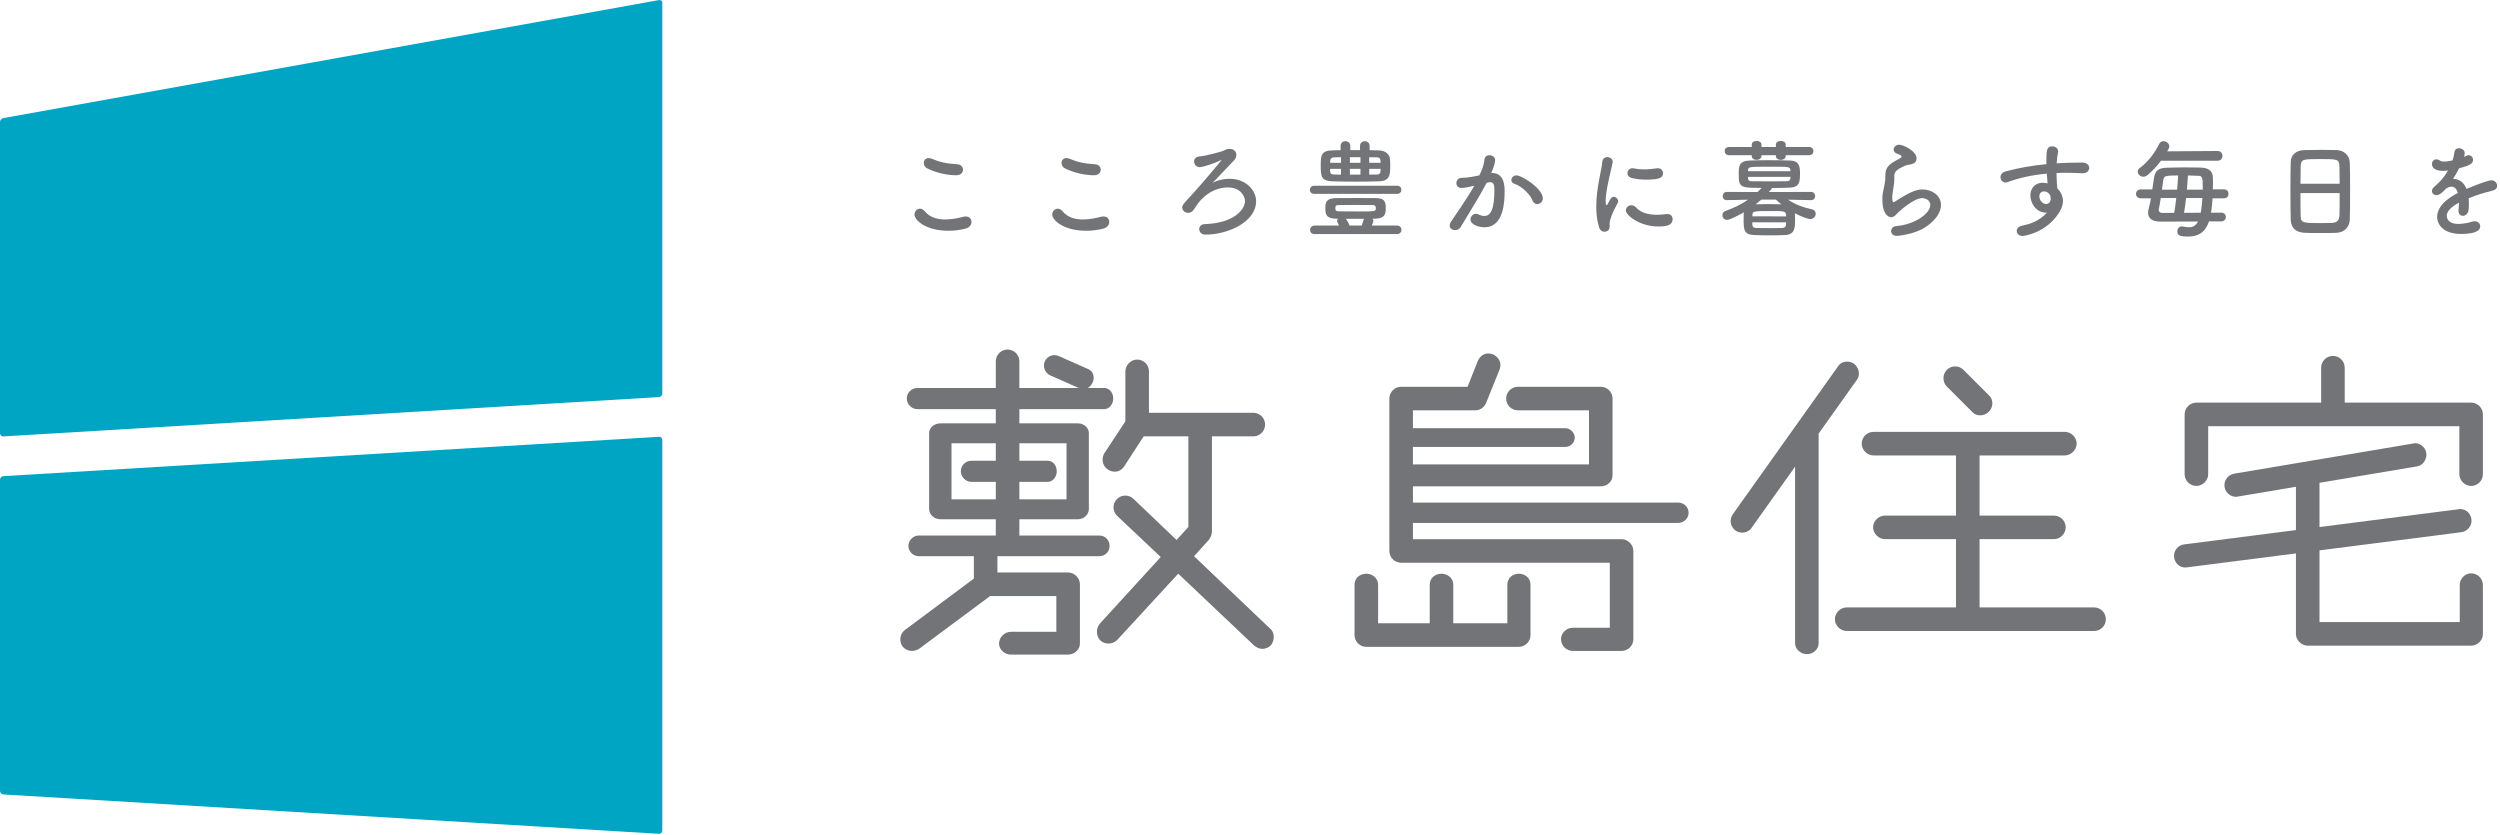 <svg width="524" height="175" viewBox="0 0 524 175" fill="none" xmlns="http://www.w3.org/2000/svg">
<path d="M138.822 82.49C138.819 82.678 138.746 82.857 138.618 82.993C138.489 83.13 138.315 83.213 138.128 83.227L0.694 91.473C0.605 91.479 0.515 91.467 0.431 91.437C0.346 91.407 0.269 91.359 0.204 91.298C0.139 91.237 0.087 91.163 0.052 91.08C0.017 90.998 -0.001 90.909 2.86032e-05 90.82V25.574C2.86032e-05 25.192 0.307 24.824 0.682 24.756L138.137 0.014C138.221 -0.005 138.308 -0.004 138.392 0.016C138.476 0.036 138.554 0.075 138.62 0.131C138.686 0.186 138.738 0.256 138.773 0.335C138.807 0.414 138.823 0.499 138.819 0.585V82.49H138.822ZM138.822 174.112C138.823 174.202 138.805 174.291 138.77 174.373C138.735 174.455 138.683 174.529 138.618 174.591C138.553 174.652 138.475 174.699 138.391 174.729C138.307 174.759 138.217 174.772 138.128 174.766L0.694 166.52C0.507 166.506 0.332 166.422 0.204 166.286C0.076 166.15 0.003 165.97 2.86032e-05 165.783V100.537C2.86032e-05 100.155 0.312 99.825 0.694 99.8L138.128 91.554C138.51 91.532 138.822 91.826 138.822 92.207V174.112Z" fill="#00A5C4"/>
<path d="M198.793 48.37C194.16 48.37 191.677 46.221 191.677 44.947C191.677 44.298 192.215 43.738 192.84 43.738C193.175 43.738 193.534 43.916 193.846 44.298C194.919 45.597 196.508 46 198.097 46C199.486 46 200.872 45.708 201.902 45.439C202.07 45.396 202.243 45.373 202.417 45.371C203.201 45.371 203.624 45.909 203.624 46.513C203.624 47.096 203.222 47.699 202.37 47.923C201.201 48.222 199.999 48.373 198.793 48.37ZM200.429 36.735C198.326 36.711 196.254 36.222 194.363 35.302C194.144 35.203 193.958 35.042 193.827 34.84C193.696 34.637 193.626 34.402 193.625 34.161C193.625 33.623 193.982 33.133 194.632 33.133C194.855 33.139 195.074 33.184 195.281 33.266C196.87 33.937 198.28 34.297 200.675 34.43C201.437 34.475 201.839 35.013 201.839 35.571C201.837 36.154 201.391 36.735 200.429 36.735ZM227.668 48.37C223.035 48.37 220.552 46.221 220.552 44.947C220.552 44.298 221.09 43.738 221.716 43.738C222.05 43.738 222.409 43.916 222.721 44.298C223.795 45.597 225.383 46 226.972 46C228.362 46 229.747 45.708 230.777 45.439C230.946 45.396 231.119 45.373 231.293 45.371C232.077 45.371 232.501 45.909 232.501 46.513C232.501 47.096 232.099 47.699 231.247 47.923C230.078 48.222 228.875 48.373 227.668 48.37ZM229.302 36.735C227.199 36.711 225.128 36.222 223.236 35.302C223.017 35.203 222.831 35.042 222.7 34.84C222.569 34.637 222.498 34.402 222.497 34.161C222.497 33.623 222.855 33.133 223.505 33.133C223.728 33.139 223.947 33.184 224.154 33.266C225.743 33.937 227.153 34.297 229.548 34.43C230.309 34.475 230.712 35.013 230.712 35.571C230.712 36.154 230.264 36.735 229.302 36.735ZM257.775 31.207C258.624 31.207 259.14 31.79 259.14 32.484C259.135 32.702 259.086 32.918 258.998 33.117C258.91 33.317 258.783 33.497 258.624 33.648C257.081 35.214 254.753 37.765 254.127 38.346C255.002 37.831 256.389 37.474 257.752 37.474C261.153 37.474 263.279 39.912 263.279 42.151C263.279 46.583 257.282 49.179 252.652 49.179C251.822 49.179 251.352 48.596 251.352 48.015C251.352 47.5 251.734 46.987 252.584 46.965C258.602 46.786 260.952 43.921 260.952 42.131C260.952 41.327 260.193 39.288 257.327 39.288C255.759 39.288 253.59 39.871 251.664 41.95C250.882 42.802 250.659 43.383 250.121 44.054C249.999 44.226 249.838 44.366 249.652 44.463C249.465 44.56 249.258 44.611 249.047 44.612C248.397 44.612 247.793 44.12 247.793 43.494C247.793 43.046 248.017 42.734 249.694 40.942C251.104 39.464 256.073 33.603 256.073 33.49H256.05C256.028 33.49 255.983 33.512 255.895 33.557C254.552 34.296 251.976 35.035 251.508 35.035C251.349 35.039 251.191 35.011 251.043 34.953C250.895 34.895 250.76 34.809 250.645 34.699C250.531 34.588 250.439 34.456 250.376 34.311C250.313 34.165 250.279 34.008 250.277 33.849C250.277 33.334 250.656 32.819 251.484 32.776C252.602 32.708 255.513 31.924 256.272 31.657C256.988 31.388 257.011 31.209 257.75 31.209L257.775 31.207ZM275.462 40.628C274.834 40.628 274.544 40.226 274.544 39.822C274.544 39.374 274.856 38.927 275.462 38.927H292.848C293.431 38.927 293.723 39.352 293.723 39.776C293.726 39.891 293.706 40.005 293.663 40.112C293.62 40.218 293.555 40.314 293.473 40.394C293.391 40.474 293.293 40.536 293.185 40.577C293.078 40.617 292.963 40.635 292.848 40.628H275.462ZM275.552 49.066C274.904 49.066 274.59 48.641 274.59 48.217C274.59 47.746 274.926 47.276 275.552 47.276H280.655C280.564 47.053 280.431 46.806 280.318 46.56C280.276 46.477 280.254 46.385 280.252 46.291C280.252 46.113 280.341 45.957 280.476 45.844H280.207C278.217 45.799 277.792 45.261 277.792 43.695C277.792 42.307 278.036 41.546 280.119 41.523C281.64 41.501 283.206 41.501 284.817 41.501C285.981 41.501 287.19 41.501 288.374 41.523C290.008 41.546 290.455 42.061 290.455 43.537C290.455 44.633 290.455 45.796 288.193 45.842H287.678C287.791 45.975 287.857 46.133 287.857 46.312C287.857 46.513 287.522 47.274 287.522 47.274H292.826C293.429 47.274 293.741 47.722 293.741 48.169C293.744 48.289 293.723 48.409 293.678 48.52C293.633 48.632 293.565 48.732 293.479 48.816C293.393 48.901 293.291 48.966 293.178 49.008C293.066 49.051 292.946 49.07 292.826 49.064H275.552V49.066ZM287.077 31.476C287.726 31.476 288.354 31.521 289 31.521C290.388 31.544 291.26 32.351 291.35 33.379C291.373 33.713 291.395 34.141 291.395 34.586C291.395 36.599 291.373 37.944 288.977 38.009C285.763 38.097 282.547 38.097 279.333 38.009C276.96 37.941 276.827 37.069 276.827 34.696C276.827 32.728 276.849 31.542 279.265 31.519C279.825 31.519 280.406 31.474 280.989 31.474V30.579C280.989 29.93 281.504 29.594 282.017 29.594C282.51 29.594 283.023 29.928 283.023 30.579V31.474H285.059V30.579C285.059 29.93 285.574 29.594 286.065 29.594C286.58 29.594 287.072 29.928 287.072 30.579V31.476H287.077ZM281.077 32.954C280.585 32.954 280.117 32.977 279.645 32.977C279.019 32.999 278.818 33.356 278.795 33.806V34.12H281.077V32.954ZM281.077 35.392H278.795V35.84C278.818 36.332 278.951 36.556 279.667 36.579C280.137 36.579 280.585 36.601 281.077 36.601V35.392ZM287.613 42.978C286.539 42.956 285.328 42.956 284.144 42.956C282.937 42.956 281.748 42.956 280.632 42.978C280.004 42.978 279.893 43.18 279.893 43.604C279.893 43.695 279.916 43.805 279.916 43.939C279.916 44.117 280.137 44.296 280.655 44.296C281.862 44.318 283.317 44.319 284.75 44.319C288.352 44.319 288.374 44.318 288.374 43.625C288.372 43.024 287.994 42.978 287.613 42.978ZM285.421 47.274C285.554 46.917 285.687 46.513 285.848 45.955C285.848 45.932 285.891 45.887 285.891 45.864H282.087C282.354 46.178 282.668 46.759 282.847 47.274H285.421ZM285.152 32.954H282.937V34.118H285.152V32.954ZM285.152 35.392H282.937V36.599H285.152V35.392ZM289.382 34.118C289.382 33.982 289.359 33.849 289.359 33.738C289.314 33.2 289.113 32.977 288.532 32.977C288.037 32.977 287.502 32.954 286.987 32.954V34.118H289.382ZM286.987 35.392V36.599C287.524 36.599 288.06 36.576 288.575 36.576C289.113 36.576 289.337 36.353 289.359 35.817C289.359 35.682 289.382 35.548 289.382 35.392H286.987ZM308.836 38.974C307.874 39.221 306.868 39.399 306.308 39.399C305.591 39.399 305.257 38.906 305.257 38.391C305.257 37.831 305.636 37.273 306.375 37.273C306.71 37.273 307.695 37.273 310.068 36.757C310.651 35.551 310.94 34.922 311.164 33.334C311.252 32.776 311.702 32.529 312.169 32.529C312.752 32.529 313.378 32.909 313.378 33.557C313.378 33.826 313.265 34.721 312.572 36.265H312.75C315.301 36.265 315.367 39.017 315.367 40.047C315.367 42.038 315.279 47.633 311.139 47.633C309.862 47.633 308.208 47.05 308.208 45.977C308.208 45.374 308.746 44.813 309.372 44.813C309.528 44.813 309.684 44.858 309.842 44.926C310.312 45.15 310.737 45.261 311.096 45.261C312.551 45.261 313.222 43.695 313.222 39.779C313.222 38.861 313.089 38.19 312.373 38.19C312.262 38.19 312.129 38.19 311.971 38.235C311.882 38.258 311.749 38.303 311.614 38.326C309.937 41.48 307.587 45.15 306.154 47.588C306.034 47.789 305.864 47.955 305.659 48.069C305.455 48.183 305.224 48.241 304.99 48.237C304.409 48.237 303.849 47.88 303.849 47.274C303.849 47.05 303.914 46.782 304.116 46.492C305.101 44.992 307.428 41.727 309.017 38.929L308.836 38.974ZM321.233 42.061C320.738 40.784 319.084 39.085 317.383 38.504C316.98 38.368 316.779 38.057 316.779 37.743C316.779 37.273 317.204 36.757 317.853 36.757C318.994 36.757 323.38 39.532 323.38 41.591C323.378 41.905 323.253 42.206 323.031 42.428C322.808 42.65 322.508 42.776 322.194 42.777C321.814 42.777 321.434 42.553 321.233 42.061ZM335.158 47.611C334.733 46.246 334.575 44.791 334.575 43.338C334.575 39.399 335.716 35.55 335.829 34.005C335.897 33.246 336.39 32.931 336.903 32.931C337.463 32.931 338.021 33.311 338.021 33.917C338.021 33.962 338.021 34.03 337.998 34.095C337.687 35.729 336.543 39.869 336.543 42.084C336.543 42.913 336.701 43.001 336.767 43.001C336.812 43.001 336.88 42.956 336.923 42.845C337.617 41.525 337.775 41.257 338.243 41.257C338.485 41.27 338.714 41.374 338.884 41.548C339.054 41.722 339.153 41.953 339.16 42.197C339.16 42.33 339.137 42.463 339.047 42.599C337.974 44.456 337.37 46.135 337.37 46.806C337.37 47.008 337.393 47.209 337.393 47.41C337.393 48.506 336.521 48.574 336.274 48.574C335.829 48.574 335.361 48.282 335.158 47.611ZM347.602 47.475C343.729 47.475 340.778 45.17 340.778 44.075C340.778 43.494 341.316 43.024 341.942 43.024C342.276 43.024 342.636 43.159 342.95 43.516C343.887 44.567 345.478 45.014 347.291 45.014C347.919 45.014 348.545 44.969 349.193 44.881C349.282 44.859 349.372 44.859 349.46 44.859C350.222 44.859 350.579 45.374 350.579 45.932C350.576 47.096 349.593 47.475 347.602 47.475ZM345.074 37.652C344.088 37.652 343.038 37.562 342.052 37.318C341.379 37.162 341.112 36.735 341.112 36.31C341.112 35.772 341.537 35.259 342.141 35.259C342.208 35.259 342.274 35.259 342.364 35.282C343.103 35.438 343.842 35.505 344.536 35.505C345.496 35.505 346.414 35.395 347.286 35.282C347.354 35.282 347.422 35.259 347.487 35.259C348.181 35.259 348.561 35.774 348.561 36.31C348.563 37.205 347.937 37.652 345.074 37.652ZM379.587 41.948L374.776 41.858C376.297 42.865 377.908 43.469 379.766 43.871C380.326 43.984 380.57 44.386 380.57 44.788C380.571 44.938 380.542 45.085 380.485 45.223C380.427 45.361 380.343 45.485 380.237 45.59C380.13 45.694 380.004 45.776 379.865 45.83C379.726 45.885 379.578 45.911 379.429 45.907C378.891 45.907 377.461 45.369 376.207 44.7C376.229 45.057 376.249 45.55 376.249 46.02C376.249 47.765 376.206 49.152 374.168 49.265C373.251 49.31 372.245 49.333 371.258 49.333C370.004 49.333 368.752 49.31 367.656 49.265C365.464 49.177 365.464 48.011 365.464 45.975C365.464 45.505 365.486 45.057 365.486 44.746C365.486 44.655 365.507 44.567 365.507 44.499C364.21 45.259 362.485 46.088 361.995 46.088C361.865 46.089 361.737 46.064 361.617 46.015C361.497 45.965 361.389 45.893 361.297 45.801C361.206 45.709 361.133 45.6 361.084 45.48C361.035 45.361 361.011 45.232 361.012 45.103C361.012 44.723 361.211 44.364 361.683 44.208C363.495 43.559 364.994 42.82 366.383 41.858L361.952 41.948H361.929C361.349 41.948 361.08 41.546 361.08 41.121C361.08 40.673 361.371 40.226 361.952 40.226L368.374 40.249C368.666 39.98 368.957 39.69 369.249 39.376C364.752 39.376 364.436 39.331 364.436 36.468C364.436 34.945 364.435 33.738 366.697 33.648C368.084 33.599 369.472 33.576 370.86 33.58C372.403 33.58 373.992 33.603 375.269 33.648C377.126 33.716 377.282 34.968 377.282 36.31C377.282 38.034 377.214 39.263 375.156 39.331C373.992 39.376 372.693 39.399 371.373 39.399C371.373 39.489 371.35 39.578 371.283 39.645L370.745 40.249L379.585 40.226C380.168 40.226 380.457 40.673 380.457 41.098C380.457 41.523 380.168 41.948 379.608 41.948H379.587ZM374.283 32.529V32.708C374.283 33.246 373.768 33.512 373.255 33.512C372.742 33.512 372.227 33.246 372.227 32.708V32.529H369.206V32.708C369.206 33.246 368.691 33.512 368.178 33.512C367.683 33.512 367.17 33.246 367.17 32.708V32.529H362.426C361.798 32.529 361.486 32.104 361.486 31.657C361.486 31.232 361.798 30.807 362.426 30.807H367.17V30.315C367.17 29.799 367.685 29.533 368.198 29.533C368.693 29.533 369.206 29.802 369.206 30.315V30.807H372.227V30.315C372.227 29.799 372.742 29.533 373.255 29.533C373.768 29.533 374.283 29.802 374.283 30.315V30.807H379.185C379.791 30.807 380.102 31.232 380.102 31.657C380.102 32.104 379.791 32.529 379.185 32.529H374.283ZM366.363 37.072C366.363 37.184 366.386 37.273 366.386 37.363C366.429 37.878 366.63 37.989 367.28 37.989C368.331 38.011 369.807 38.011 371.285 38.011C372.381 38.011 373.479 38.011 374.419 37.989C374.912 37.989 375.246 37.81 375.269 37.34C375.269 37.25 375.291 37.162 375.291 37.072H366.363ZM375.291 35.885C375.291 35.795 375.269 35.729 375.269 35.661C375.201 34.945 375.068 34.945 371.018 34.945C366.476 34.945 366.431 34.945 366.386 35.729V35.885H375.291ZM367.28 46.603C367.28 46.804 367.301 46.983 367.301 47.118C367.346 47.656 367.637 47.789 368.241 47.789C369.002 47.789 369.92 47.812 370.86 47.812C371.798 47.812 372.738 47.789 373.477 47.789C373.947 47.789 374.326 47.588 374.349 47.096C374.349 46.96 374.372 46.782 374.372 46.603H367.28ZM374.374 45.351C374.374 45.195 374.351 45.082 374.351 44.969C374.284 44.233 373.768 44.233 371.24 44.233C367.66 44.233 367.346 44.233 367.301 45.037V45.349L374.374 45.351ZM369.181 41.837C368.801 42.172 368.397 42.508 367.997 42.82C368.734 42.798 369.628 42.775 370.546 42.775C371.486 42.775 372.471 42.798 373.366 42.82C372.97 42.511 372.589 42.183 372.225 41.837H369.181ZM397.609 49.446C396.759 49.446 396.379 48.953 396.379 48.44C396.379 47.948 396.759 47.432 397.41 47.389C401.369 47.075 404.591 44.748 404.591 42.958C404.591 42.018 403.697 41.525 402.87 41.525C401.148 41.525 397.968 44.346 397.634 44.748C397.164 45.329 396.761 45.53 396.402 45.53C395.909 45.53 394.547 45.037 394.547 41.86C394.547 40.874 394.547 40.809 394.949 38.952C395.062 38.391 395.173 37.743 395.173 37.072V36.893V36.692C395.173 35.236 395.844 34.5 397.389 33.648C397.927 33.356 398.576 33.087 398.576 32.819C398.576 32.64 398.33 32.462 397.726 32.258C397.143 32.08 396.897 31.7 396.897 31.341C396.897 30.826 397.39 30.333 398.106 30.333C398.91 30.333 401.708 31.652 401.708 33.196C401.708 34.247 400.879 34.403 399.76 34.583C399.403 34.651 399.001 34.875 398.687 35.031C397.277 35.679 397.033 36.26 397.033 36.954C397.033 37.067 397.055 37.2 397.055 37.334V37.58C397.055 37.849 397.033 38.14 396.987 38.475C396.608 40.981 396.608 41.116 396.608 41.428C396.608 41.496 396.608 42.391 396.877 42.391C396.919 42.391 396.987 42.368 397.075 42.323C397.523 42.054 398.375 41.473 399.36 40.913C400.725 40.151 401.843 39.704 402.962 39.704C404.908 39.704 406.833 40.958 406.833 42.972C406.833 44.404 405.848 46.126 403.477 47.67C401.211 49.154 397.699 49.446 397.609 49.446ZM428.834 44.567C426.753 44.567 425.567 42.553 425.567 40.942C425.567 39.419 426.617 38.301 428.14 38.301C428.475 38.301 428.834 38.346 429.169 38.436C429.101 37.697 429.058 37.026 429.013 36.4C426.195 36.647 423.418 37.207 420.801 38.167C420.645 38.213 420.509 38.258 420.376 38.258C419.727 38.258 419.302 37.697 419.302 37.139C419.302 36.647 419.614 36.131 420.353 35.932C423.162 35.181 426.029 34.671 428.925 34.409V33.693C428.925 31.725 428.925 30.672 430.154 30.672C430.759 30.672 431.385 31.076 431.385 31.723C431.385 31.79 431.385 31.858 431.363 31.924C431.227 32.64 431.117 33.311 431.071 34.229C432.875 34.121 434.681 34.069 436.488 34.073C437.428 34.073 437.898 34.633 437.898 35.191C437.898 35.752 437.428 36.31 436.578 36.31H436.465C435.369 36.265 434.251 36.219 433.132 36.219C432.438 36.219 431.745 36.219 431.051 36.265C431.051 37.785 431.187 39.196 431.209 39.487C431.903 40.113 432.396 41.098 432.396 42.149C432.396 42.865 432.149 43.627 431.679 44.409C428.949 48.928 424.05 49.466 423.937 49.466C423.155 49.466 422.708 48.951 422.708 48.393C422.708 47.945 423.02 47.475 423.781 47.319C425.526 46.94 427.316 46.425 429.04 44.567H428.834ZM428.454 40.115C427.806 40.115 427.449 40.563 427.449 41.123C427.449 42.129 428.276 42.757 428.859 42.757C429.329 42.757 429.731 42.445 429.819 41.794C429.819 41.727 429.842 41.681 429.842 41.616C429.842 41.437 429.777 41.168 429.686 40.877C429.349 40.314 428.879 40.115 428.454 40.115ZM463.013 46.402C462.231 48.707 460.776 49.579 458.607 49.579C457.106 49.579 456.367 49.466 456.367 48.506C456.367 47.991 456.681 47.455 457.285 47.455C457.375 47.455 457.463 47.455 457.553 47.478C458.001 47.568 458.403 47.636 458.74 47.636C459.657 47.636 460.263 47.279 460.708 46.427L452.785 46.449C451.018 46.449 450.236 45.688 450.236 44.569C450.236 44.3 450.279 44.031 450.37 43.72C450.548 43.094 450.704 42.355 450.84 41.571H448.736C448.042 41.571 447.708 41.1 447.708 40.653C447.708 40.16 448.065 39.691 448.736 39.691H451.131C451.242 38.974 451.33 38.235 451.443 37.519C451.687 35.772 452.315 35.214 454.216 35.146C456.573 35.066 458.932 35.059 461.289 35.123C462.855 35.169 463.772 35.795 463.818 37.182C463.84 37.517 463.84 37.919 463.84 38.344C463.84 38.769 463.84 39.218 463.818 39.688H466.122C466.794 39.688 467.105 40.158 467.105 40.628C467.105 41.098 466.794 41.568 466.122 41.568H463.75C463.682 42.621 463.594 43.672 463.438 44.59L465.564 44.567C466.235 44.567 466.547 45.014 466.547 45.484C466.547 45.932 466.235 46.402 465.564 46.402H463.013ZM452.941 33.691C452.125 34.799 451.179 35.806 450.123 36.69C449.886 36.911 449.576 37.038 449.251 37.047C448.603 37.047 448.067 36.509 448.067 35.973C448.067 35.704 448.178 35.435 448.469 35.234C450.171 33.98 451.558 32.213 452.544 30.2C452.62 30.02 452.748 29.866 452.911 29.758C453.074 29.651 453.266 29.593 453.461 29.594C454.064 29.594 454.69 30.064 454.69 30.667C454.69 30.913 454.623 31.115 454.243 31.718L464.805 31.65C465.499 31.65 465.833 32.166 465.833 32.658C465.833 33.173 465.499 33.686 464.805 33.686H452.941V33.691ZM455.719 44.612C455.874 43.65 456.03 42.576 456.143 41.503H452.898C452.763 42.42 452.607 43.272 452.474 43.876C452.474 43.921 452.451 43.966 452.451 44.009C452.451 44.346 452.763 44.635 453.212 44.635L455.719 44.612ZM456.322 39.756C456.41 38.683 456.5 37.675 456.543 36.78C453.949 36.78 453.545 36.848 453.434 37.675C453.366 38.235 453.255 38.974 453.142 39.756H456.322ZM458.202 41.501C458.091 42.596 457.935 43.65 457.775 44.61L461.266 44.587C461.445 43.693 461.556 42.596 461.623 41.498L458.202 41.501ZM461.693 39.756V39.13C461.693 37.34 461.626 36.87 460.819 36.848L458.604 36.78C458.546 37.773 458.472 38.765 458.381 39.756H461.693ZM489.742 48.797C488.756 48.843 487.547 48.843 486.363 48.843C485.199 48.843 484.036 48.843 483.118 48.797C481.172 48.73 480.208 47.746 480.14 46.09C480.097 44.635 480.074 42.197 480.074 39.758C480.074 37.587 480.097 35.395 480.14 33.894C480.185 32.462 481.258 31.524 482.937 31.456C483.787 31.433 485.242 31.411 486.675 31.411C487.859 31.411 489.025 31.433 489.784 31.456C491.152 31.501 492.469 32.462 492.514 34.073C492.559 35.438 492.582 37.675 492.582 39.914C492.582 42.375 492.559 44.838 492.514 46.022C492.469 47.588 491.353 48.73 489.742 48.797ZM490.39 38.504C490.39 37.094 490.367 35.797 490.345 34.902C490.302 33.359 489.965 33.336 486.383 33.336C482.603 33.336 482.289 33.359 482.223 34.902C482.201 35.819 482.178 37.094 482.178 38.504H490.39ZM482.176 40.472C482.176 42.352 482.176 44.142 482.221 45.215C482.264 46.671 482.51 46.759 486.316 46.759C487.188 46.759 488.083 46.759 488.666 46.736C489.92 46.691 490.3 46.111 490.343 45.148C490.388 44.029 490.388 42.262 490.388 40.472H482.176ZM517.473 42.642C517.473 43.021 517.473 43.426 517.428 43.873C517.363 44.768 516.757 45.238 516.221 45.238C515.729 45.238 515.304 44.881 515.304 44.185V43.984C515.372 43.446 515.394 42.931 515.394 42.483C514.924 42.73 512.843 43.826 512.843 45.236C512.843 45.616 513.022 46.935 515.304 46.935C516.261 46.91 517.21 46.752 518.124 46.465C518.305 46.406 518.494 46.375 518.685 46.375C519.424 46.375 519.848 46.89 519.848 47.426C519.848 47.896 519.67 49.037 515.842 49.037C512.172 49.037 510.83 47.111 510.83 45.48C510.83 42.75 514.007 41.049 515.171 40.445C514.902 39.573 514.454 39.126 513.851 39.126C513.494 39.126 513.112 39.259 512.687 39.528C511.747 40.581 511.187 40.893 510.696 40.893C510.159 40.893 509.734 40.535 509.734 40.043C509.734 39.774 509.869 39.437 510.249 39.126C511.458 38.052 512.061 37.492 513.114 35.725C512.712 35.792 512.355 35.815 512.021 35.815C509.759 35.815 509.736 34.561 509.736 34.382C509.736 33.867 510.118 33.397 510.653 33.397C510.9 33.397 511.169 33.487 511.46 33.686C511.661 33.822 511.953 33.865 512.287 33.865C512.466 33.865 513.049 33.842 514.054 33.618C514.255 33.038 514.346 32.611 514.457 31.851C514.545 31.291 514.949 31.07 515.397 31.07C515.977 31.07 516.606 31.472 516.606 32.055C516.606 32.324 516.515 32.681 516.472 32.884C517.143 32.547 517.232 32.525 517.39 32.525C517.517 32.526 517.643 32.553 517.761 32.603C517.878 32.653 517.984 32.726 518.074 32.817C518.163 32.909 518.233 33.017 518.28 33.135C518.328 33.254 518.352 33.38 518.35 33.508C518.35 34.247 517.767 34.694 515.44 35.255C515.056 36.023 514.63 36.77 514.165 37.492C515.394 37.492 516.402 38.185 516.985 39.596C519.803 38.389 521.774 37.783 522.153 37.783C522.958 37.783 523.408 38.386 523.408 38.947C523.408 39.137 523.351 39.323 523.242 39.479C523.134 39.635 522.98 39.754 522.802 39.819C522.108 40.111 521.369 40.199 520.208 40.558C519.268 40.847 518.305 41.207 517.433 41.564C517.473 41.905 517.473 42.262 517.473 42.642Z" fill="#737477"/>
<path d="M223.881 119.994H209.059V116.586H230.353C231.632 116.586 232.567 115.651 232.567 114.458C232.576 114.164 232.526 113.872 232.418 113.599C232.31 113.326 232.147 113.078 231.939 112.871C231.732 112.663 231.484 112.5 231.211 112.393C230.938 112.285 230.646 112.234 230.353 112.243H213.66V108.838H225.923C227.202 108.838 228.224 107.814 228.224 106.707V90.78C228.224 89.673 227.202 88.735 225.923 88.735H213.66V85.754H231.46C232.481 85.754 233.333 84.733 233.333 83.54C233.333 82.261 232.481 81.325 231.46 81.325H227.977C228.407 81.085 228.782 80.697 229.006 80.195C229.523 79.027 229.125 77.825 228.19 77.411L221.91 74.625C221.645 74.505 221.358 74.439 221.067 74.43C220.776 74.422 220.486 74.472 220.214 74.576C219.942 74.681 219.694 74.839 219.483 75.04C219.273 75.242 219.105 75.483 218.988 75.75C218.761 76.288 218.751 76.893 218.961 77.438C219.171 77.983 219.584 78.426 220.114 78.672L226.093 81.325H213.657V75.631C213.63 74.994 213.358 74.392 212.898 73.951C212.438 73.51 211.825 73.264 211.187 73.264C210.55 73.264 209.937 73.51 209.477 73.951C209.017 74.392 208.745 74.994 208.718 75.631V81.325H192.278C191.986 81.323 191.697 81.379 191.428 81.49C191.158 81.6 190.913 81.763 190.707 81.969C190.501 82.175 190.338 82.42 190.228 82.69C190.117 82.959 190.061 83.248 190.063 83.54C190.063 84.733 191.085 85.754 192.278 85.754H208.718V88.735H197.134C195.771 88.735 194.748 89.673 194.748 90.78V106.707C194.748 107.814 195.771 108.838 197.134 108.838H208.718V112.243H192.619C192.328 112.241 192.039 112.297 191.769 112.408C191.5 112.519 191.255 112.682 191.049 112.888C190.843 113.094 190.68 113.339 190.569 113.608C190.459 113.878 190.403 114.166 190.404 114.458C190.404 115.651 191.428 116.586 192.619 116.586H204.119V121.271L189.726 132.003C189.417 132.229 189.164 132.523 188.987 132.863C188.809 133.203 188.712 133.579 188.703 133.962C188.703 135.582 189.896 136.432 191.175 136.432C191.686 136.432 192.196 136.26 192.621 136.007L207.527 124.934H221.408V132.43H211.87C210.591 132.43 209.4 133.537 209.4 134.9C209.4 136.176 210.591 137.2 211.87 137.2H223.881C225.16 137.2 226.35 136.176 226.35 134.9V122.464C226.35 121.101 225.16 119.994 223.881 119.994ZM223.542 92.909V104.662H213.662V100.999H219.623C220.645 100.999 221.496 99.977 221.496 98.784C221.496 97.505 220.645 96.57 219.623 96.57H213.662V92.906H223.542V92.909ZM199.437 92.909H208.72V96.572H203.608C203.317 96.57 203.028 96.625 202.758 96.736C202.489 96.847 202.244 97.01 202.038 97.216C201.832 97.422 201.668 97.667 201.558 97.936C201.447 98.206 201.392 98.495 201.394 98.786C201.394 99.98 202.415 101.001 203.608 101.001H208.72V104.664H199.437V92.909Z" fill="#737477"/>
<path d="M266.29 131.832L250.277 116.586L253.427 113.094C253.769 112.584 254.024 111.987 254.024 111.391V91.46H262.796C263.433 91.432 264.035 91.16 264.476 90.7C264.917 90.24 265.163 89.627 265.163 88.99C265.163 88.352 264.917 87.74 264.476 87.279C264.035 86.819 263.433 86.547 262.796 86.52H240.82V77.831C240.82 76.468 239.713 75.361 238.35 75.361C237.073 75.361 235.88 76.468 235.88 77.831V88.307L231.451 95.037C231.21 95.449 231.091 95.922 231.11 96.399C231.11 97.848 232.387 98.869 233.666 98.869C234.348 98.869 235.112 98.528 235.623 97.762L239.713 91.457H249.082V110.453L246.612 113.178L237.498 104.489C237.019 104.067 236.395 103.847 235.756 103.875C235.118 103.903 234.516 104.177 234.075 104.64C233.634 105.102 233.39 105.717 233.393 106.356C233.396 106.995 233.646 107.608 234.091 108.066L243.29 116.753L230.516 130.72C230.091 131.317 229.919 131.828 229.919 132.424C229.919 134.042 231.112 134.894 232.303 134.894C232.986 134.894 233.666 134.639 234.177 134.126L246.953 120.244L262.88 135.319C263.391 135.744 263.987 136.002 264.584 136.002C265.18 136.002 265.863 135.746 266.288 135.319C266.798 134.808 266.97 134.126 266.97 133.529C266.972 132.856 266.803 132.259 266.29 131.832ZM318.323 120.251C317.044 120.251 315.937 121.187 315.937 122.549V130.641H304.609V122.549C304.609 121.187 303.416 120.251 302.139 120.251C300.776 120.251 299.669 121.187 299.669 122.549V130.641H288.851V122.549C288.851 121.187 287.658 120.251 286.382 120.251C285.019 120.251 283.912 121.187 283.912 122.549V133.111C283.912 134.474 285.019 135.581 286.382 135.581H318.323C319.686 135.581 320.793 134.474 320.793 133.111V122.549C320.793 121.187 319.686 120.251 318.323 120.251Z" fill="#737477"/>
<path d="M351.805 105.342H296.149V101.935H335.521C336.883 101.935 337.991 100.913 337.991 99.634V83.538C337.991 82.175 336.883 81.068 335.521 81.068H318.161C317.506 81.068 316.878 81.328 316.415 81.791C315.952 82.255 315.691 82.883 315.691 83.538C315.691 84.193 315.952 84.821 316.415 85.284C316.878 85.748 317.506 86.008 318.161 86.008H333.051V97.338H296.149V93.675H328.111C328.629 93.669 329.124 93.461 329.49 93.095C329.856 92.729 330.064 92.234 330.07 91.716C330.07 90.695 329.135 89.757 328.111 89.757H296.149V86.008H309.217C310.239 86.008 311.09 85.413 311.515 84.39L314.326 77.405C314.425 77.131 314.482 76.844 314.498 76.553C314.498 75.19 313.305 74.083 311.945 74.083C311.007 74.083 310.155 74.68 309.73 75.701L307.601 81.068H293.681C292.319 81.068 291.209 82.173 291.209 83.538V115.477C291.209 116.84 292.316 117.95 293.681 117.95H337.412V131.578H329.661C328.299 131.578 327.191 132.685 327.191 133.962C327.191 135.325 328.299 136.432 329.661 136.432H339.882C341.245 136.432 342.352 135.325 342.352 133.962V115.48C342.352 114.203 341.245 113.01 339.882 113.01H296.151V109.602H351.807C352.369 109.593 352.906 109.366 353.303 108.969C353.701 108.572 353.928 108.035 353.938 107.473C353.928 106.911 353.7 106.374 353.302 105.977C352.904 105.579 352.367 105.352 351.805 105.342Z" fill="#737477"/>
<path d="M460.368 101.852C461.645 101.852 462.838 100.745 462.838 99.382V89.331H515.475V99.382C515.475 100.745 516.668 101.852 517.944 101.852C519.307 101.852 520.414 100.745 520.414 99.382V86.861C520.414 85.498 519.307 84.391 517.944 84.391H491.453V77.067C491.453 76.412 491.193 75.784 490.73 75.32C490.267 74.857 489.638 74.597 488.983 74.597C488.328 74.597 487.7 74.857 487.237 75.32C486.774 75.784 486.513 76.412 486.513 77.067V84.391H460.368C459.005 84.391 457.898 85.498 457.898 86.861V99.382C457.898 100.037 458.158 100.666 458.622 101.129C459.085 101.592 459.713 101.852 460.368 101.852Z" fill="#737477"/>
<path d="M517.947 120.167C516.67 120.167 515.563 121.274 515.563 122.636V130.387H486.17V115.358L515.902 111.548C517.179 111.376 518.031 110.269 518.031 109.162C518.031 107.799 517.009 106.692 515.644 106.692L486.168 110.468V101.196L506.617 97.75C507.808 97.58 508.576 96.387 508.576 95.28C508.576 94.001 507.469 92.894 506.19 92.894L468.287 99.282C467.707 99.382 467.182 99.685 466.807 100.138C466.432 100.591 466.231 101.164 466.241 101.752C466.241 103.031 467.349 104.138 468.711 104.138L481.226 102.03V111.103L457.808 114.104C457.221 114.169 456.68 114.449 456.287 114.889C455.894 115.33 455.677 115.9 455.679 116.49C455.679 117.853 456.701 118.96 458.066 118.96L481.226 115.993V132.86C481.226 134.222 482.419 135.33 483.696 135.33H517.943C519.305 135.33 520.412 134.222 520.412 132.86V122.639C520.414 122.314 520.351 121.993 520.227 121.693C520.104 121.393 519.923 121.12 519.693 120.89C519.464 120.661 519.192 120.479 518.893 120.354C518.593 120.23 518.271 120.166 517.947 120.167Z" fill="#737477"/>
<path d="M413.471 86.436C414.373 87.337 415.941 87.218 416.843 86.316C417.808 85.351 417.866 83.846 416.965 82.942L411.544 77.521C411.314 77.292 411.042 77.11 410.742 76.985C410.443 76.861 410.121 76.797 409.797 76.797C409.472 76.797 409.151 76.861 408.851 76.985C408.552 77.11 408.279 77.292 408.05 77.521C407.148 78.425 407.087 80.05 408.05 81.015L413.471 86.436ZM439.022 127.317H414.917V113.008H430.503C431.868 113.008 432.973 111.815 432.973 110.538C432.973 109.176 431.866 108.068 430.503 108.068H414.917V95.461H432.803C434.082 95.461 435.273 94.268 435.273 92.991C435.273 91.629 434.082 90.519 432.803 90.519H392.686C391.323 90.519 390.216 91.626 390.216 92.991C390.216 94.268 391.323 95.461 392.686 95.461H409.975V108.068H395.07C393.793 108.068 392.6 109.176 392.6 110.538C392.6 111.817 393.793 113.008 395.07 113.008H409.975V127.317H387.064C385.785 127.317 384.591 128.424 384.591 129.787C384.591 131.15 385.785 132.257 387.064 132.257H439.02C439.657 132.23 440.259 131.958 440.7 131.498C441.141 131.038 441.387 130.426 441.388 129.788C441.388 129.151 441.142 128.538 440.701 128.078C440.261 127.617 439.659 127.345 439.022 127.317ZM389.215 79.598C389.938 78.635 389.637 77.25 388.853 76.466C387.949 75.562 386.383 75.562 385.479 76.466L363.196 107.784C362.473 108.868 362.654 110.132 363.496 110.975C364.4 111.878 365.966 111.878 366.929 110.916L376.246 97.82V134.808C376.246 136.087 377.439 137.109 378.716 137.109C380.079 137.109 381.186 136.087 381.186 134.808V90.876L389.215 79.598Z" fill="#737477"/>
</svg>
